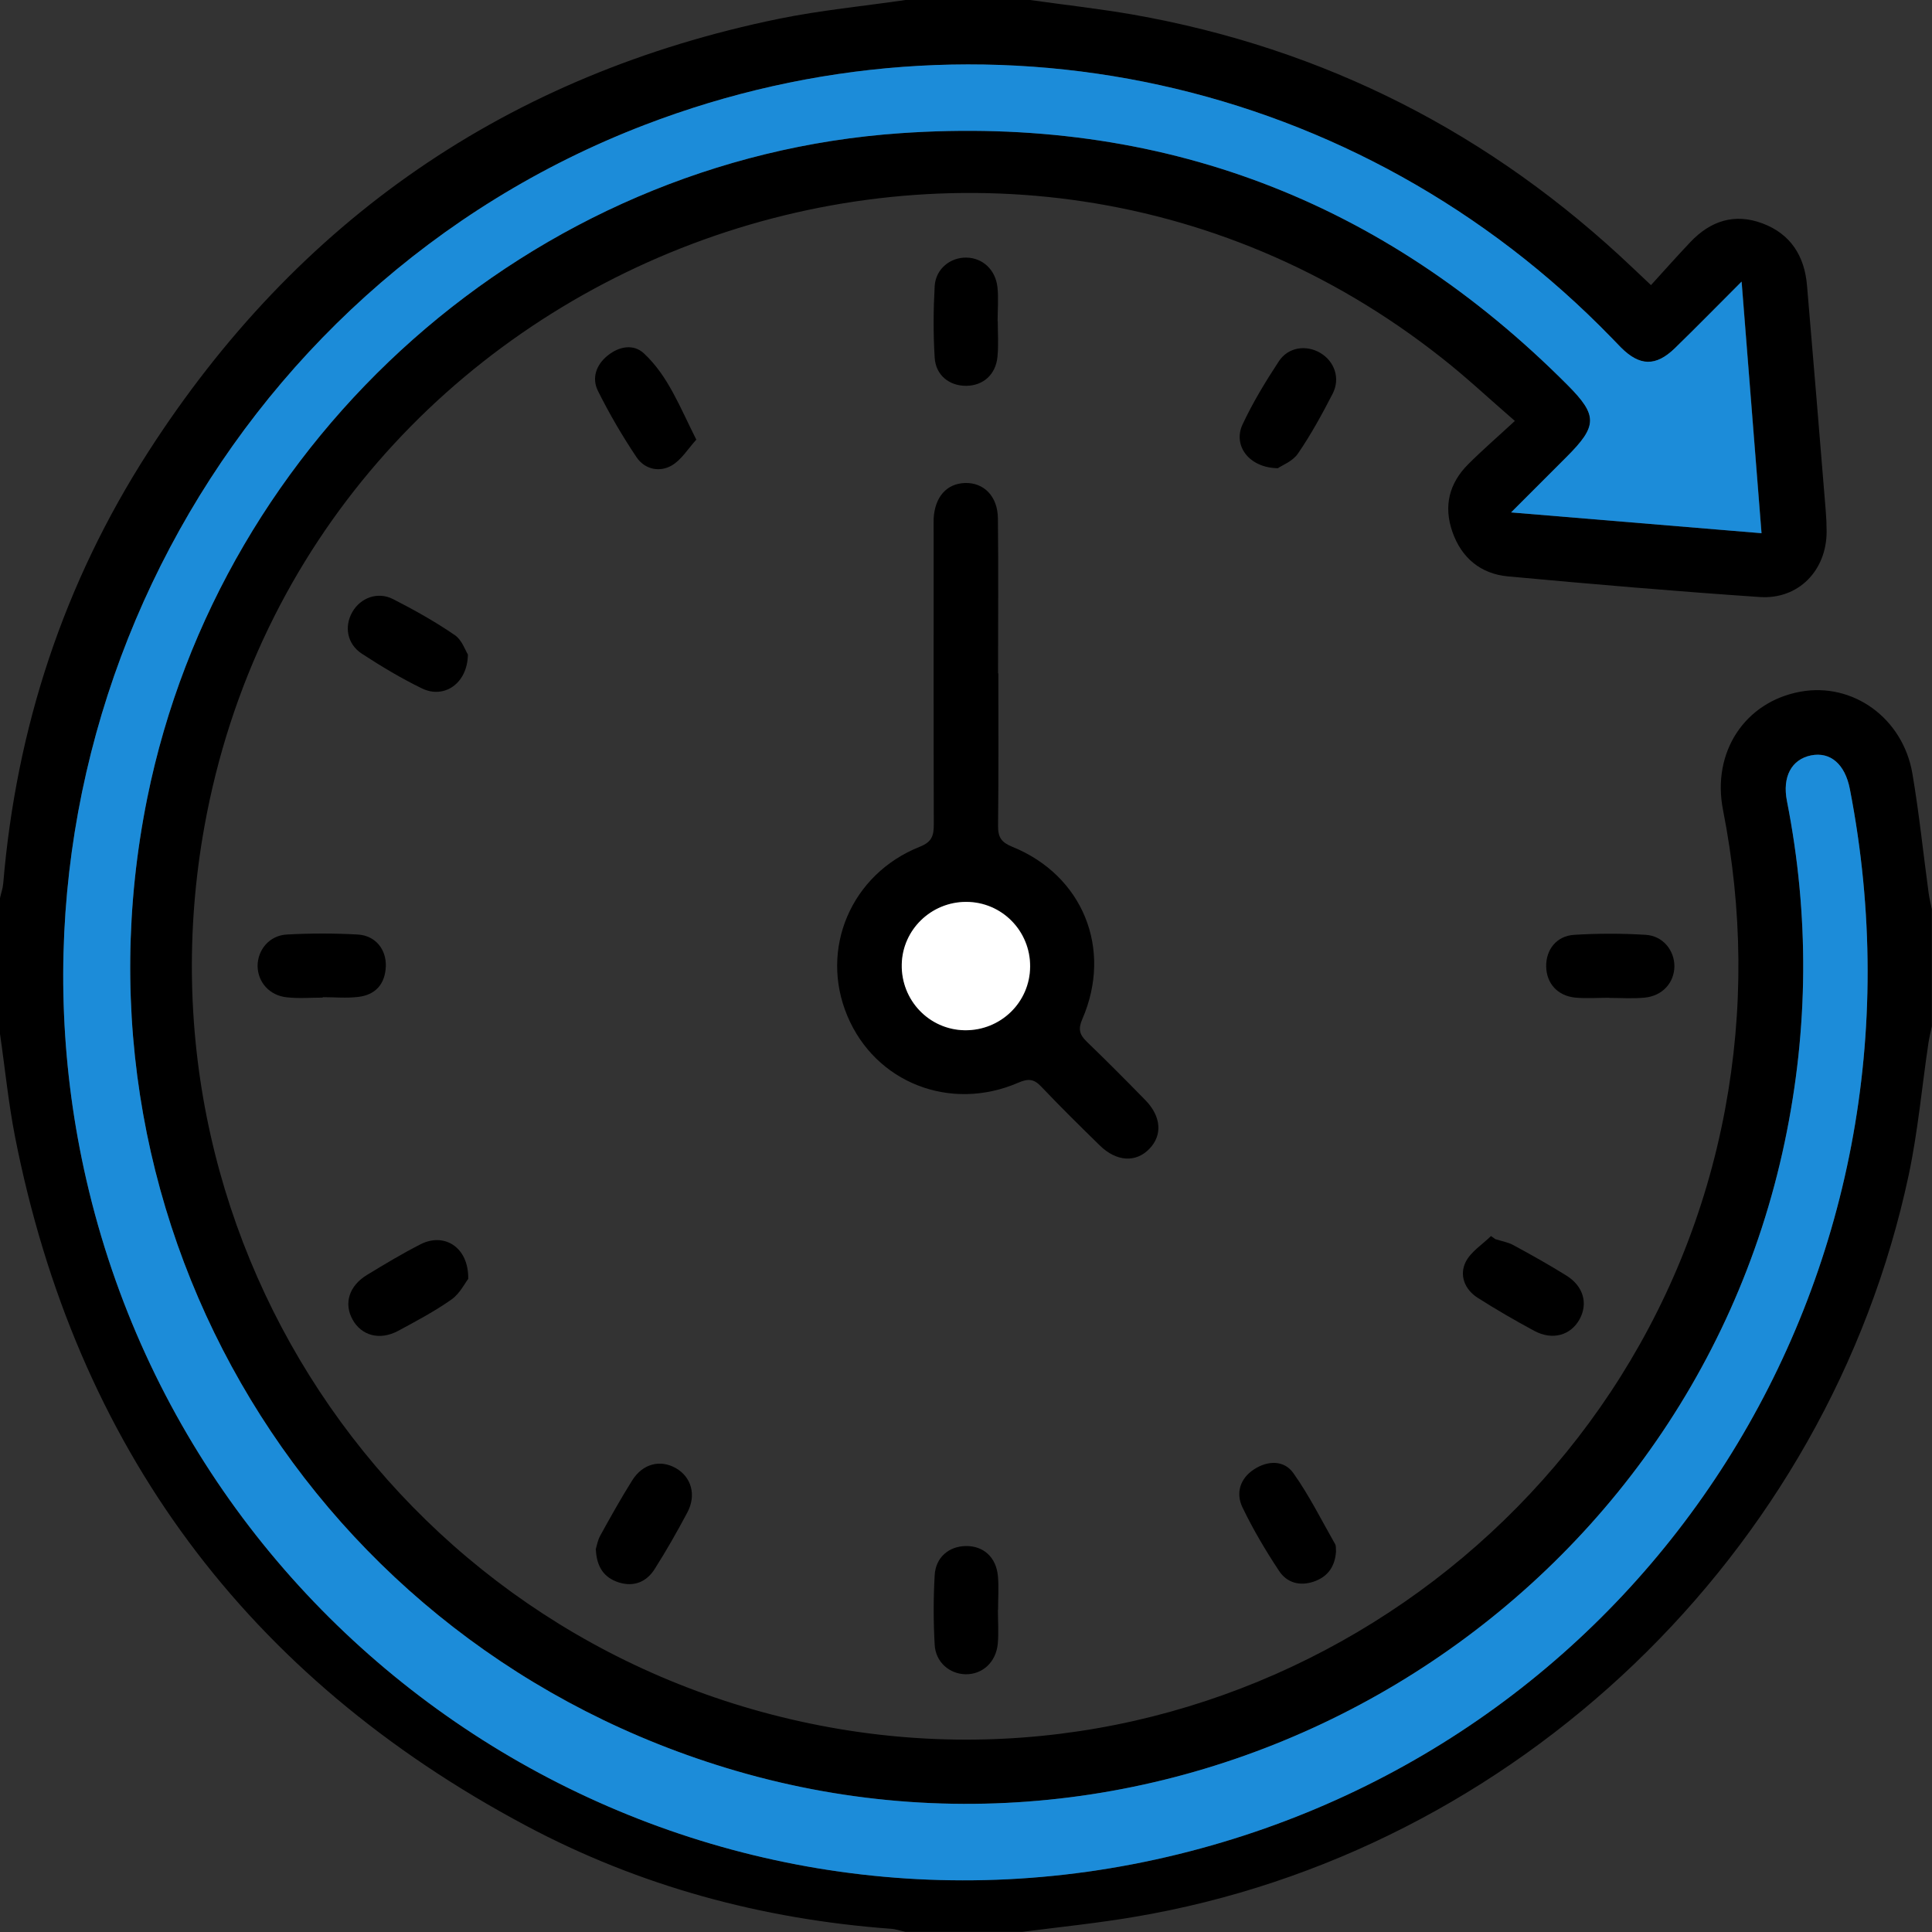 <?xml version="1.0" encoding="UTF-8"?>
<svg xmlns="http://www.w3.org/2000/svg" id="_レイヤー_2" viewBox="0 0 132 132">
  <rect x="0" y="0" width="132" height="132" fill="#333333" stroke="none"/>
  <defs>
    <style>.cls-1{fill:#fff;}.cls-2{fill:#1c8cd9;}</style>
  </defs>
  <g id="_レイヤー_1-2">
    <g id="bB4i8q">
      <g>
        <path d="M70.38,0c2.33,.33,4.67,.59,6.99,.99,13.14,2.31,24.51,8.12,34.17,17.3,.34,.32,.68,.64,1.26,1.19,.91-1,1.79-1.99,2.7-2.95,1.37-1.44,3.01-1.98,4.91-1.27,1.93,.72,2.88,2.23,3.05,4.24,.44,5.13,.86,10.27,1.28,15.4,.04,.47,.06,.94,.06,1.42,0,2.65-1.92,4.65-4.57,4.47-5.74-.39-11.47-.88-17.2-1.41-1.86-.17-3.18-1.26-3.8-3.05-.61-1.75-.22-3.31,1.08-4.61,.97-.97,2.01-1.87,3.19-2.96-1.78-1.54-3.31-2.98-4.95-4.27C67.56-.06,21.01,17.53,13.97,56.45c-5.22,28.89,13.83,56.34,42.74,61.57,28.36,5.13,55.85-13.86,61.15-42.21,1.28-6.85,1.2-13.66-.14-20.48-.77-3.93,1.48-7.37,5.28-8.07,3.58-.66,7.01,1.79,7.66,5.59,.46,2.7,.74,5.44,1.11,8.16,.05,.38,.15,.75,.22,1.12v7.99c-.08,.37-.17,.75-.23,1.12-.45,3.01-.72,6.06-1.35,9.03-5.51,25.89-26.85,46.32-52.92,50.7-2.53,.43-5.09,.69-7.64,1.02h-7.99c-.33-.07-.66-.19-.99-.21-8.8-.65-17.18-2.91-24.96-7.06C16.86,114.57,5.19,98.85,1.02,77.63,.57,75.32,.34,72.97,0,70.64c0-3.09,0-6.19,0-9.28,.07-.33,.19-.65,.22-.99,.89-10.63,4.13-20.51,9.9-29.48C20.32,15.02,34.7,5.08,53.23,1.28,56.08,.7,58.99,.42,61.87,0c2.84,0,5.67,0,8.51,0Zm48.61,19.25c-1.71,1.71-3.12,3.15-4.56,4.55-1.3,1.26-2.41,1.22-3.68-.05-.21-.21-.42-.43-.63-.65C92.88,5.32,67.14-.34,44.03,8.54,15.34,19.57-1.02,50.49,5.9,80.61c7.7,33.48,41.32,54.27,74.63,46.07,32.15-7.92,52.35-39.37,45.86-72.76-.33-1.71-1.34-2.57-2.65-2.31-1.34,.27-1.97,1.46-1.65,3.12,1.53,7.77,1.48,15.53-.15,23.28-6.78,32.26-40.07,52.21-71.69,42.97C21.44,112.56,4.12,83.92,10.06,54.53,15.07,29.76,36.35,10.84,61.53,9.1c17.76-1.23,33,4.58,45.59,17.22,2.06,2.07,2.03,2.79-.07,4.89-1.19,1.2-2.39,2.39-3.8,3.8,5.9,.49,11.44,.95,17.11,1.42-.45-5.73-.89-11.26-1.36-17.18Z"></path>
        <path d="M68.21,46.01c0,3.48,.02,6.96-.02,10.44,0,.76,.23,1.1,.96,1.4,4.83,1.95,6.88,6.98,4.8,11.77-.3,.69-.2,1.06,.3,1.55,1.36,1.31,2.69,2.65,4.01,4,1.08,1.11,1.17,2.38,.28,3.31-.92,.97-2.26,.9-3.4-.22-1.35-1.32-2.7-2.65-4-4.02-.5-.53-.89-.56-1.56-.27-4.66,2.02-9.78,0-11.69-4.57-1.91-4.56,.25-9.68,4.96-11.55,.84-.33,.95-.78,.95-1.54-.02-6.57-.01-13.15-.01-19.72,0-.39-.01-.77,0-1.16,.08-1.48,.89-2.39,2.14-2.43,1.29-.04,2.24,.91,2.25,2.43,.04,3.52,.01,7.05,.01,10.57h0Zm2.18,20.04c.02-2.45-1.93-4.43-4.37-4.43-2.39,0-4.36,1.89-4.4,4.27-.05,2.45,1.88,4.47,4.3,4.5,2.45,.04,4.44-1.9,4.47-4.34Z"></path>
        <path d="M68.17,21.94c0,.81,.06,1.63-.02,2.44-.12,1.22-.98,1.97-2.13,1.98-1.16,.01-2.09-.72-2.16-1.93-.1-1.62-.09-3.26,0-4.88,.07-1.18,1.07-1.97,2.17-1.95,1.11,.02,1.99,.83,2.12,2.03,.08,.76,.01,1.54,.01,2.31Z"></path>
        <path d="M22.04,68.16c-.81,0-1.63,.07-2.44-.02-1.19-.12-1.99-1.04-2-2.14,0-1.1,.8-2.08,1.98-2.15,1.62-.09,3.26-.09,4.88,0,1.2,.08,1.94,1.02,1.9,2.18-.05,1.2-.7,1.94-1.87,2.08-.8,.1-1.62,.02-2.44,.02,0,0,0,0,0,.01Z"></path>
        <path d="M109.94,68.17c-.77,0-1.55,.06-2.31-.01-1.22-.12-1.97-.98-1.99-2.12-.02-1.16,.71-2.1,1.92-2.17,1.62-.1,3.26-.1,4.88,0,1.18,.07,1.97,1.07,1.96,2.17-.02,1.11-.82,2-2.02,2.12-.81,.08-1.63,.02-2.44,.02Z"></path>
        <path d="M68.18,110c0,.77,.06,1.55-.01,2.31-.12,1.26-1.05,2.1-2.2,2.08-1.1-.02-2.05-.83-2.11-2.02-.09-1.58-.09-3.17,0-4.75,.07-1.22,.97-1.97,2.12-1.99,1.21-.02,2.08,.76,2.2,2.05,.07,.76,.01,1.54,.01,2.31Z"></path>
        <path d="M47.58,30.03c-.58,.64-1.02,1.38-1.68,1.77-.84,.49-1.85,.27-2.41-.56-.97-1.45-1.86-2.97-2.64-4.54-.43-.87-.12-1.78,.67-2.41,.78-.63,1.77-.81,2.48-.14,1.65,1.54,2.44,3.64,3.57,5.88Z"></path>
        <path d="M102.16,84.66c.4,.13,.83,.2,1.2,.39,1.24,.67,2.47,1.36,3.66,2.1,1.16,.72,1.49,1.9,.91,2.97-.6,1.11-1.85,1.48-3.1,.81-1.32-.71-2.61-1.46-3.87-2.26-.89-.57-1.27-1.54-.82-2.45,.35-.7,1.14-1.19,1.73-1.77,.09,.07,.19,.13,.28,.2Z"></path>
        <path d="M40.7,105.86c.07-.22,.13-.61,.31-.94,.7-1.27,1.41-2.54,2.18-3.77,.72-1.15,1.92-1.45,2.99-.84,1.05,.6,1.41,1.83,.79,3.01-.7,1.32-1.44,2.62-2.24,3.88-.55,.87-1.4,1.24-2.44,.92-1.01-.32-1.52-1.04-1.58-2.25Z"></path>
        <path d="M91.28,106.01c-.07,.99-.53,1.7-1.49,2.04-.97,.34-1.86,.1-2.4-.72-.92-1.39-1.78-2.84-2.5-4.34-.47-.97-.17-1.98,.79-2.6,.93-.61,2.05-.64,2.68,.25,1.09,1.53,1.93,3.23,2.86,4.86,.08,.14,.04,.34,.06,.51Z"></path>
        <path d="M87.32,31.99c-1.99-.02-3.09-1.55-2.43-2.98,.7-1.5,1.57-2.93,2.48-4.32,.64-.98,1.88-1.15,2.85-.57,.96,.58,1.37,1.73,.83,2.78-.72,1.4-1.48,2.79-2.37,4.09-.36,.53-1.1,.81-1.36,.99Z"></path>
        <path d="M31.97,44.71c-.03,2.01-1.64,3.05-3.13,2.33-1.42-.69-2.79-1.51-4.12-2.38-1.01-.66-1.21-1.86-.65-2.84,.56-.98,1.73-1.42,2.78-.89,1.45,.74,2.88,1.54,4.22,2.46,.5,.34,.73,1.07,.9,1.33Z"></path>
        <path d="M31.98,87.39c-.22,.29-.57,1-1.14,1.4-1.15,.81-2.4,1.47-3.64,2.14-1.25,.67-2.5,.33-3.11-.77-.61-1.1-.25-2.3,.98-3.05,1.2-.73,2.41-1.46,3.67-2.1,1.61-.82,3.29,.2,3.25,2.37Z"></path>
        <path class="cls-2" d="M118.99,19.25c.47,5.92,.91,11.46,1.36,17.18-5.67-.47-11.21-.93-17.11-1.42,1.41-1.41,2.61-2.61,3.8-3.8,2.1-2.1,2.13-2.82,.07-4.89-12.58-12.64-27.83-18.45-45.59-17.22C36.35,10.84,15.07,29.76,10.06,54.53c-5.94,29.39,11.38,58.03,40.19,66.45,31.62,9.24,64.91-10.72,71.69-42.97,1.63-7.75,1.68-15.51,.15-23.28-.33-1.65,.31-2.85,1.65-3.12,1.31-.26,2.32,.59,2.65,2.31,6.49,33.4-13.71,64.85-45.86,72.76-33.31,8.21-66.93-12.59-74.63-46.07C-1.02,50.49,15.34,19.57,44.03,8.54,67.14-.34,92.88,5.32,110.12,23.09c.21,.22,.42,.44,.63,.65,1.28,1.28,2.38,1.31,3.68,.05,1.44-1.4,2.85-2.84,4.56-4.55Z"></path>
        <path class="cls-1" d="M70.38,66.05c-.02,2.44-2.02,4.37-4.47,4.34-2.43-.04-4.35-2.05-4.3-4.5,.05-2.37,2.01-4.27,4.4-4.27,2.44,0,4.39,1.99,4.37,4.43Z"></path>
      </g>
    </g>
  </g>
</svg>
